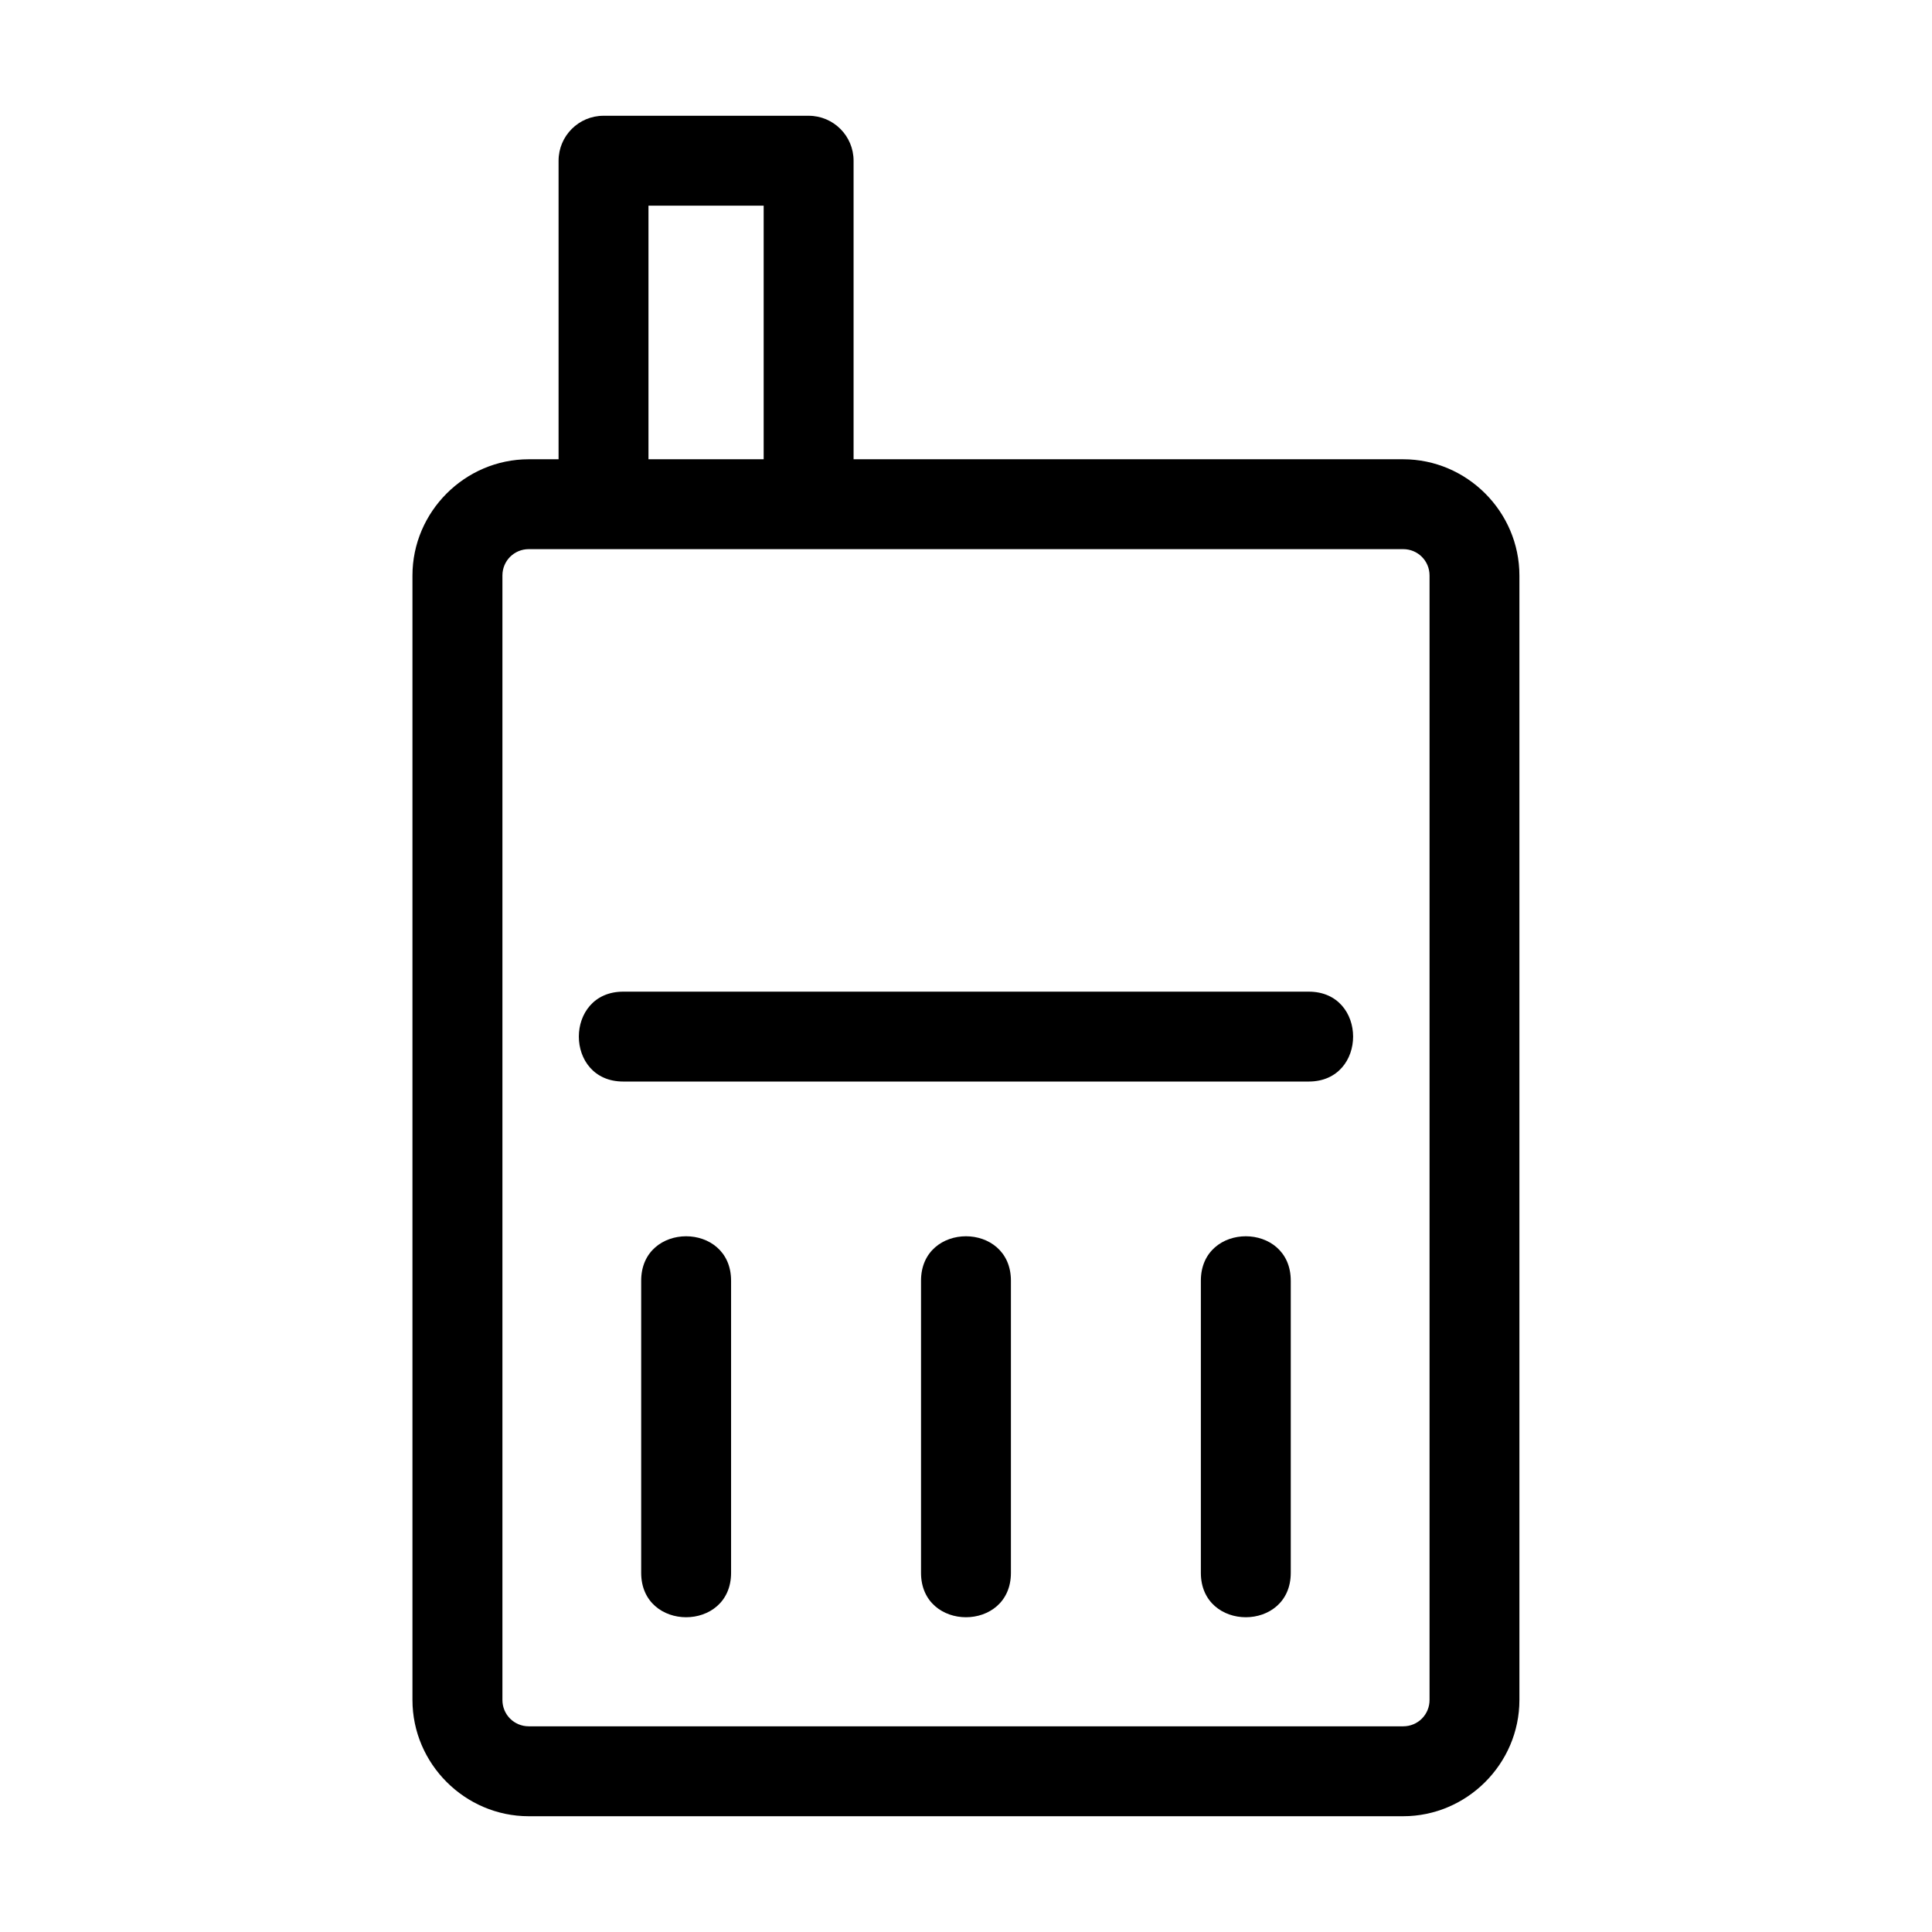 <?xml version="1.0" encoding="UTF-8"?>
<!-- Uploaded to: ICON Repo, www.svgrepo.com, Generator: ICON Repo Mixer Tools -->
<svg fill="#000000" width="800px" height="800px" version="1.1" viewBox="144 144 512 512" xmlns="http://www.w3.org/2000/svg">
 <path d="m515.86 289.53h-231.73c-3.879 0-6.984 3.102-6.984 6.981v298c0 3.879 3.106 6.981 6.984 6.981h231.73c3.887 0 6.984-3.102 6.984-6.981v-298c0-3.879-3.102-6.981-6.984-6.981zm-201.94 193.86c0-15.688 23.824-15.688 23.824 0v77.43c0 15.688-23.824 15.688-23.824 0zm74.16 0c0-15.688 23.824-15.688 23.824 0v77.43c0 15.688-23.824 15.688-23.824 0zm74.16 0c0-15.688 23.824-15.688 23.824 0v77.43c0 15.688-23.824 15.688-23.824 0zm-115.86-217.68v-67.207h-30.527v67.207zm-54.352 0v-79.117c0-6.574 5.336-11.914 11.914-11.914h54.352c6.582 0 11.914 5.336 11.914 11.914v79.117h145.64c16.906 0 30.812 13.902 30.812 30.805v298c0 16.898-13.906 30.805-30.812 30.805h-231.73c-16.906 0-30.812-13.906-30.812-30.805v-298c0-16.898 13.906-30.805 30.812-30.805zm198.8 141.09c15.68 0 15.68 23.82 0 23.82h-181.67c-15.68 0-15.68-23.82 0-23.82z"/>
</svg>
